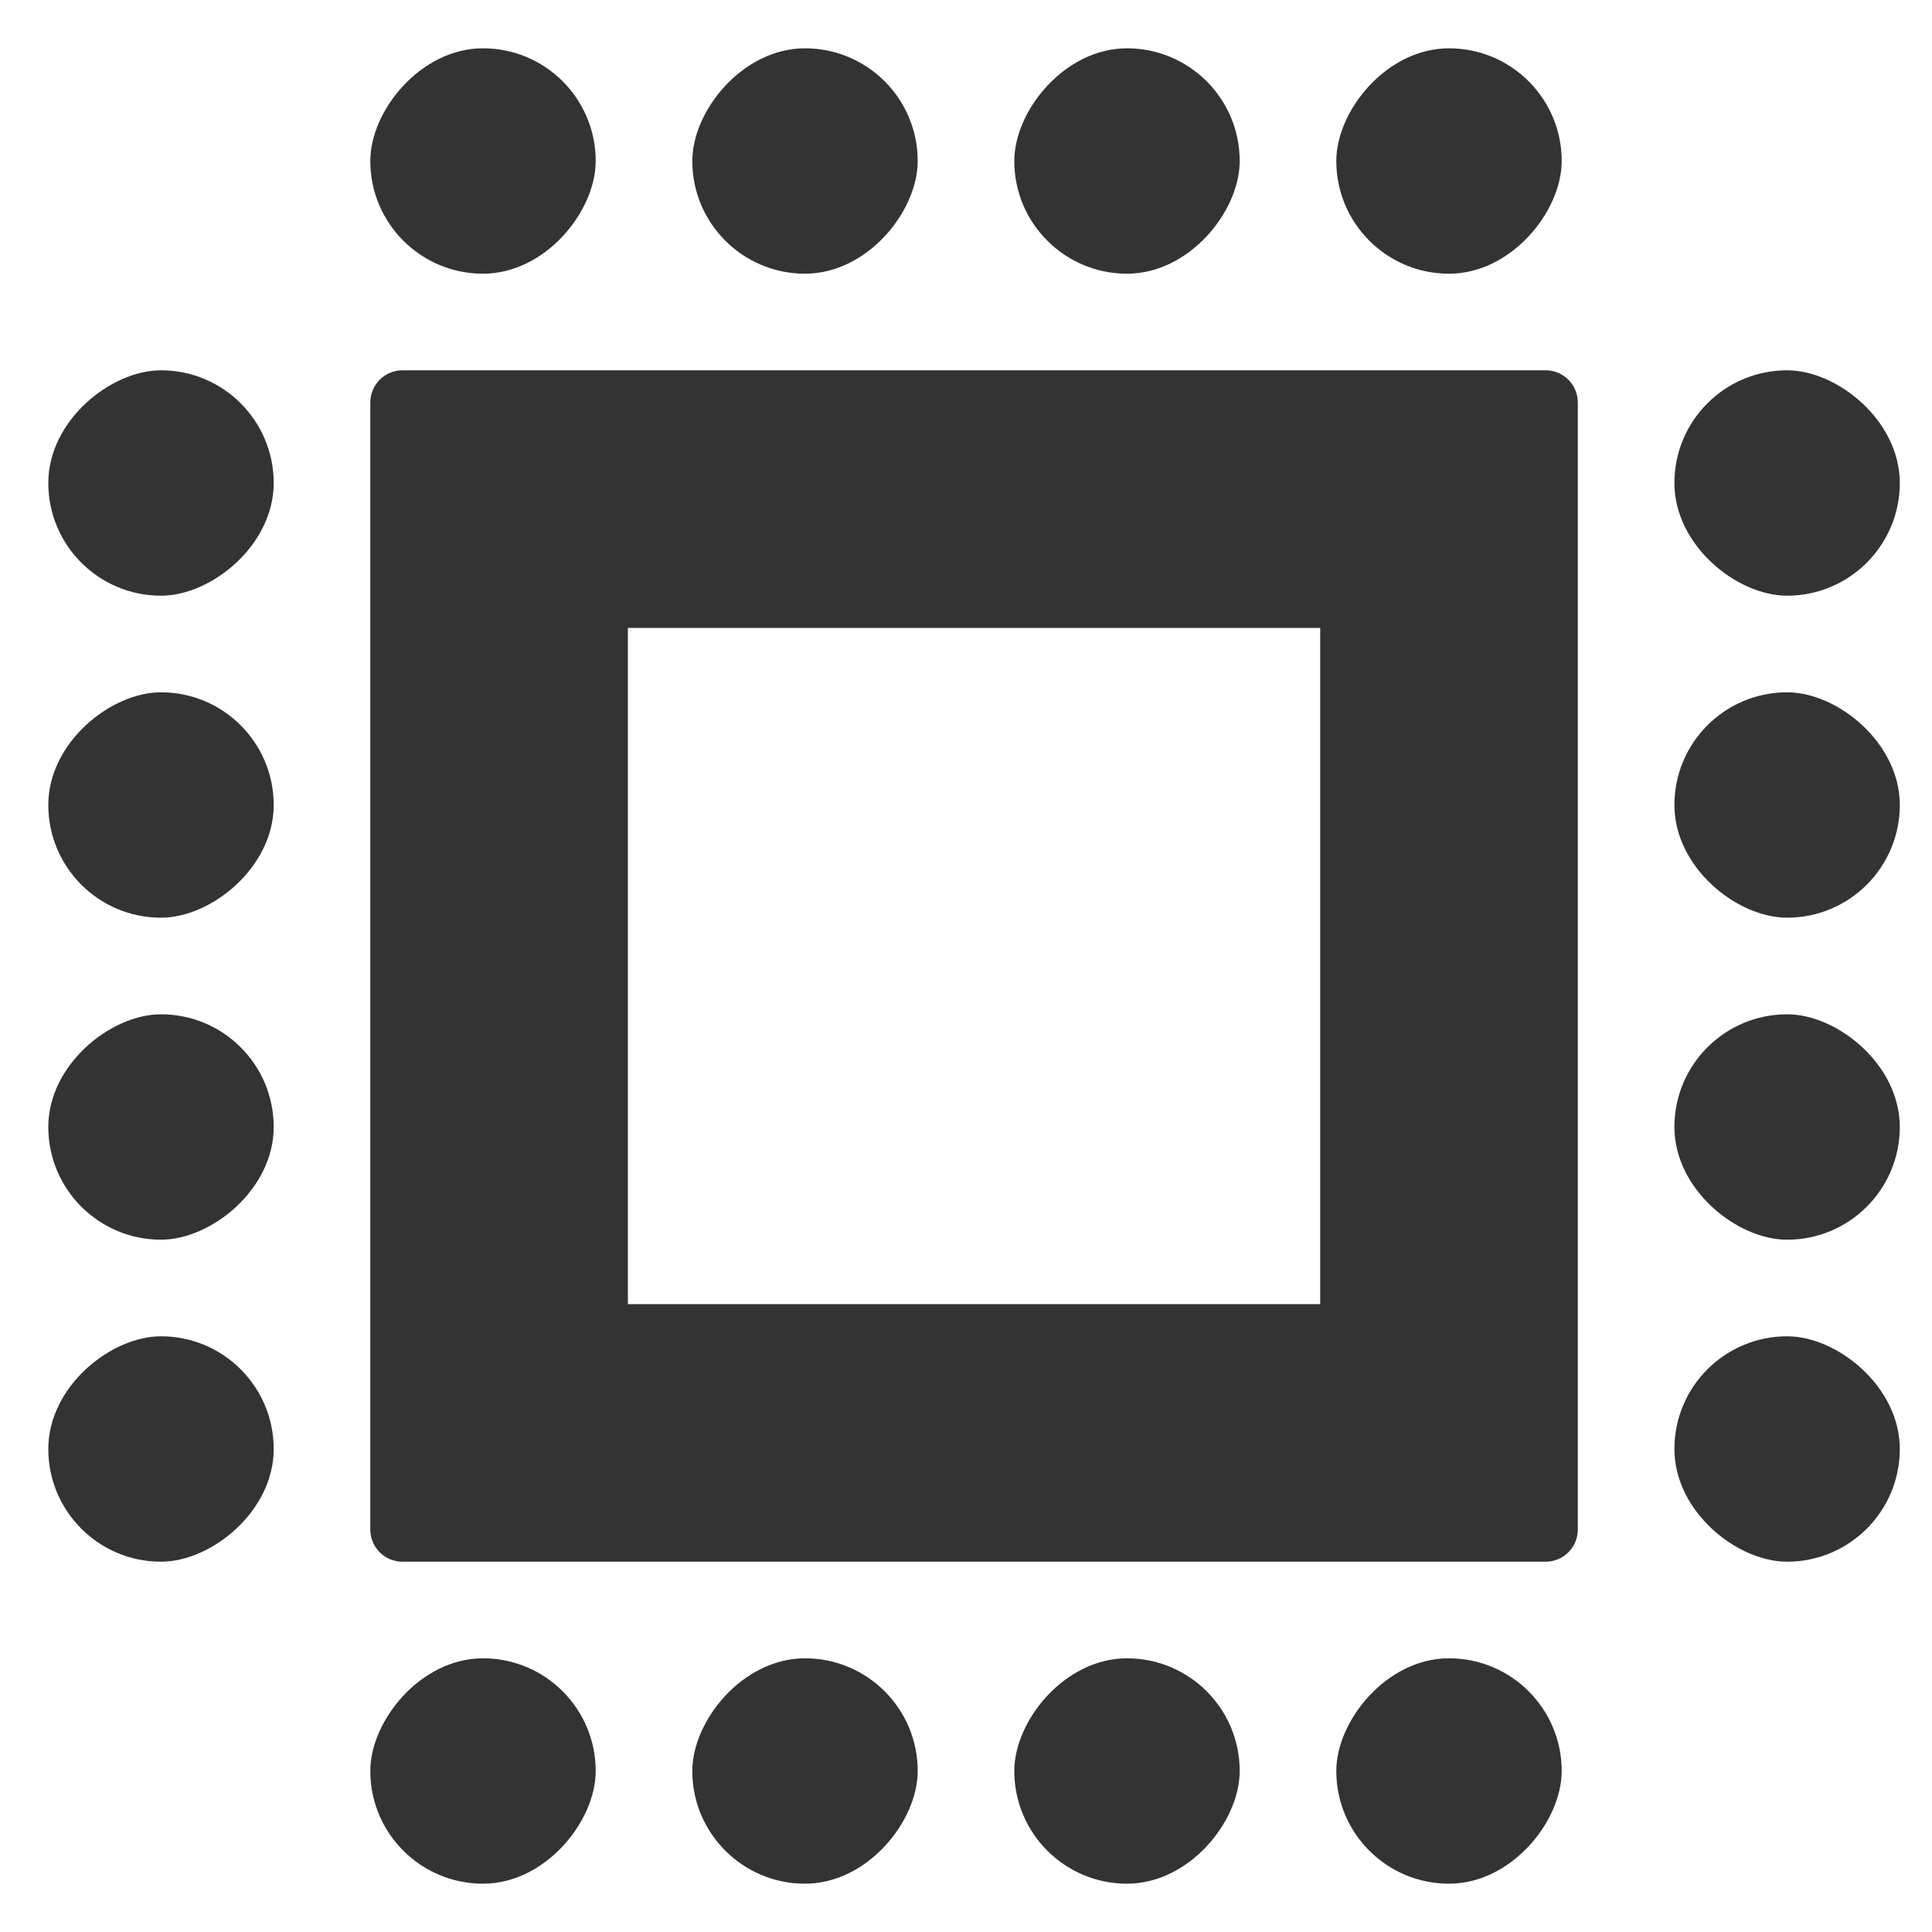 <?xml version="1.0" encoding="UTF-8" standalone="no"?>
<svg width="120px" height="120px" viewBox="0 0 120 120" version="1.1" xmlns="http://www.w3.org/2000/svg" xmlns:xlink="http://www.w3.org/1999/xlink">
    <!-- Generator: Sketch 39.1 (31720) - http://www.bohemiancoding.com/sketch -->
    <title>Hollowsquare</title>
    <desc>Created with Sketch.</desc>
    <defs></defs>
    <g id="Page-1" stroke="none" stroke-width="1" fill="none" fill-rule="evenodd">
        <g id="Hollowsquare">
            <path d="M39,39 L39,81 L82,81 L82,39 L39,39 Z M31.502,23 L24.994,23 C23.895,23 23,23.895 23,24.998 L23,95.002 C23,96.104 23.893,97 24.994,97 L31.502,97 L96.002,97 C97.104,97 98,96.107 98,95.006 L98,84.998 L98,31.502 L98,24.994 C98,23.895 97.105,23 96.002,23 L31.502,23 Z" id="Combined-Shape" fill="#333333"></path>
            <rect id="Rectangle-184-Copy-5" fill="#333333" transform="translate(10, 30) rotate(-270) translate(-10, -30) " x="3" y="23" width="14" height="14" rx="7"></rect>
            <rect id="Rectangle-184-Copy-6" fill="#333333" transform="translate(10, 50) rotate(-270) translate(-10, -50) " x="3" y="43" width="14" height="14" rx="7"></rect>
            <rect id="Rectangle-184-Copy-7" fill="#333333" transform="translate(10, 70) rotate(-270) translate(-10, -70) " x="3" y="63" width="14" height="14" rx="7"></rect>
            <rect id="Rectangle-184-Copy-8" fill="#333333" transform="translate(10, 90) rotate(-270) translate(-10, -90) " x="3" y="83" width="14" height="14" rx="7"></rect>
            <rect id="Rectangle-184-Copy-5" fill="#333333" transform="translate(111, 30) scale(-1, 1) rotate(-270) translate(-111, -30) " x="104" y="23" width="14" height="14" rx="7"></rect>
            <rect id="Rectangle-184-Copy-6" fill="#333333" transform="translate(111, 50) scale(-1, 1) rotate(-270) translate(-111, -50) " x="104" y="43" width="14" height="14" rx="7"></rect>
            <rect id="Rectangle-184-Copy-7" fill="#333333" transform="translate(111, 70) scale(-1, 1) rotate(-270) translate(-111, -70) " x="104" y="63" width="14" height="14" rx="7"></rect>
            <rect id="Rectangle-184-Copy-8" fill="#333333" transform="translate(111, 90) scale(-1, 1) rotate(-270) translate(-111, -90) " x="104" y="83" width="14" height="14" rx="7"></rect>
            <rect id="Rectangle-184-Copy-5" fill="#333333" transform="translate(90, 110) scale(-1, 1) rotate(-360) translate(-90, -110) " x="83" y="103" width="14" height="14" rx="7"></rect>
            <rect id="Rectangle-184-Copy-6" fill="#333333" transform="translate(70, 110) scale(-1, 1) rotate(-360) translate(-70, -110) " x="63" y="103" width="14" height="14" rx="7"></rect>
            <rect id="Rectangle-184-Copy-7" fill="#333333" transform="translate(50, 110) scale(-1, 1) rotate(-360) translate(-50, -110) " x="43" y="103" width="14" height="14" rx="7"></rect>
            <rect id="Rectangle-184-Copy-8" fill="#333333" transform="translate(30, 110) scale(-1, 1) rotate(-360) translate(-30, -110) " x="23" y="103" width="14" height="14" rx="7"></rect>
            <rect id="Rectangle-184-Copy-5" fill="#333333" transform="translate(30, 10) scale(1, -1) rotate(-360) translate(-30, -10) " x="23" y="3" width="14" height="14" rx="7"></rect>
            <rect id="Rectangle-184-Copy-6" fill="#333333" transform="translate(50, 10) scale(1, -1) rotate(-360) translate(-50, -10) " x="43" y="3" width="14" height="14" rx="7"></rect>
            <rect id="Rectangle-184-Copy-7" fill="#333333" transform="translate(70, 10) scale(1, -1) rotate(-360) translate(-70, -10) " x="63" y="3" width="14" height="14" rx="7"></rect>
            <rect id="Rectangle-184-Copy-8" fill="#333333" transform="translate(90, 10) scale(1, -1) rotate(-360) translate(-90, -10) " x="83" y="3" width="14" height="14" rx="7"></rect>
            <rect id="Rectangle-290" x="0" y="0" width="120" height="120"></rect>
        </g>
    </g>
</svg>
